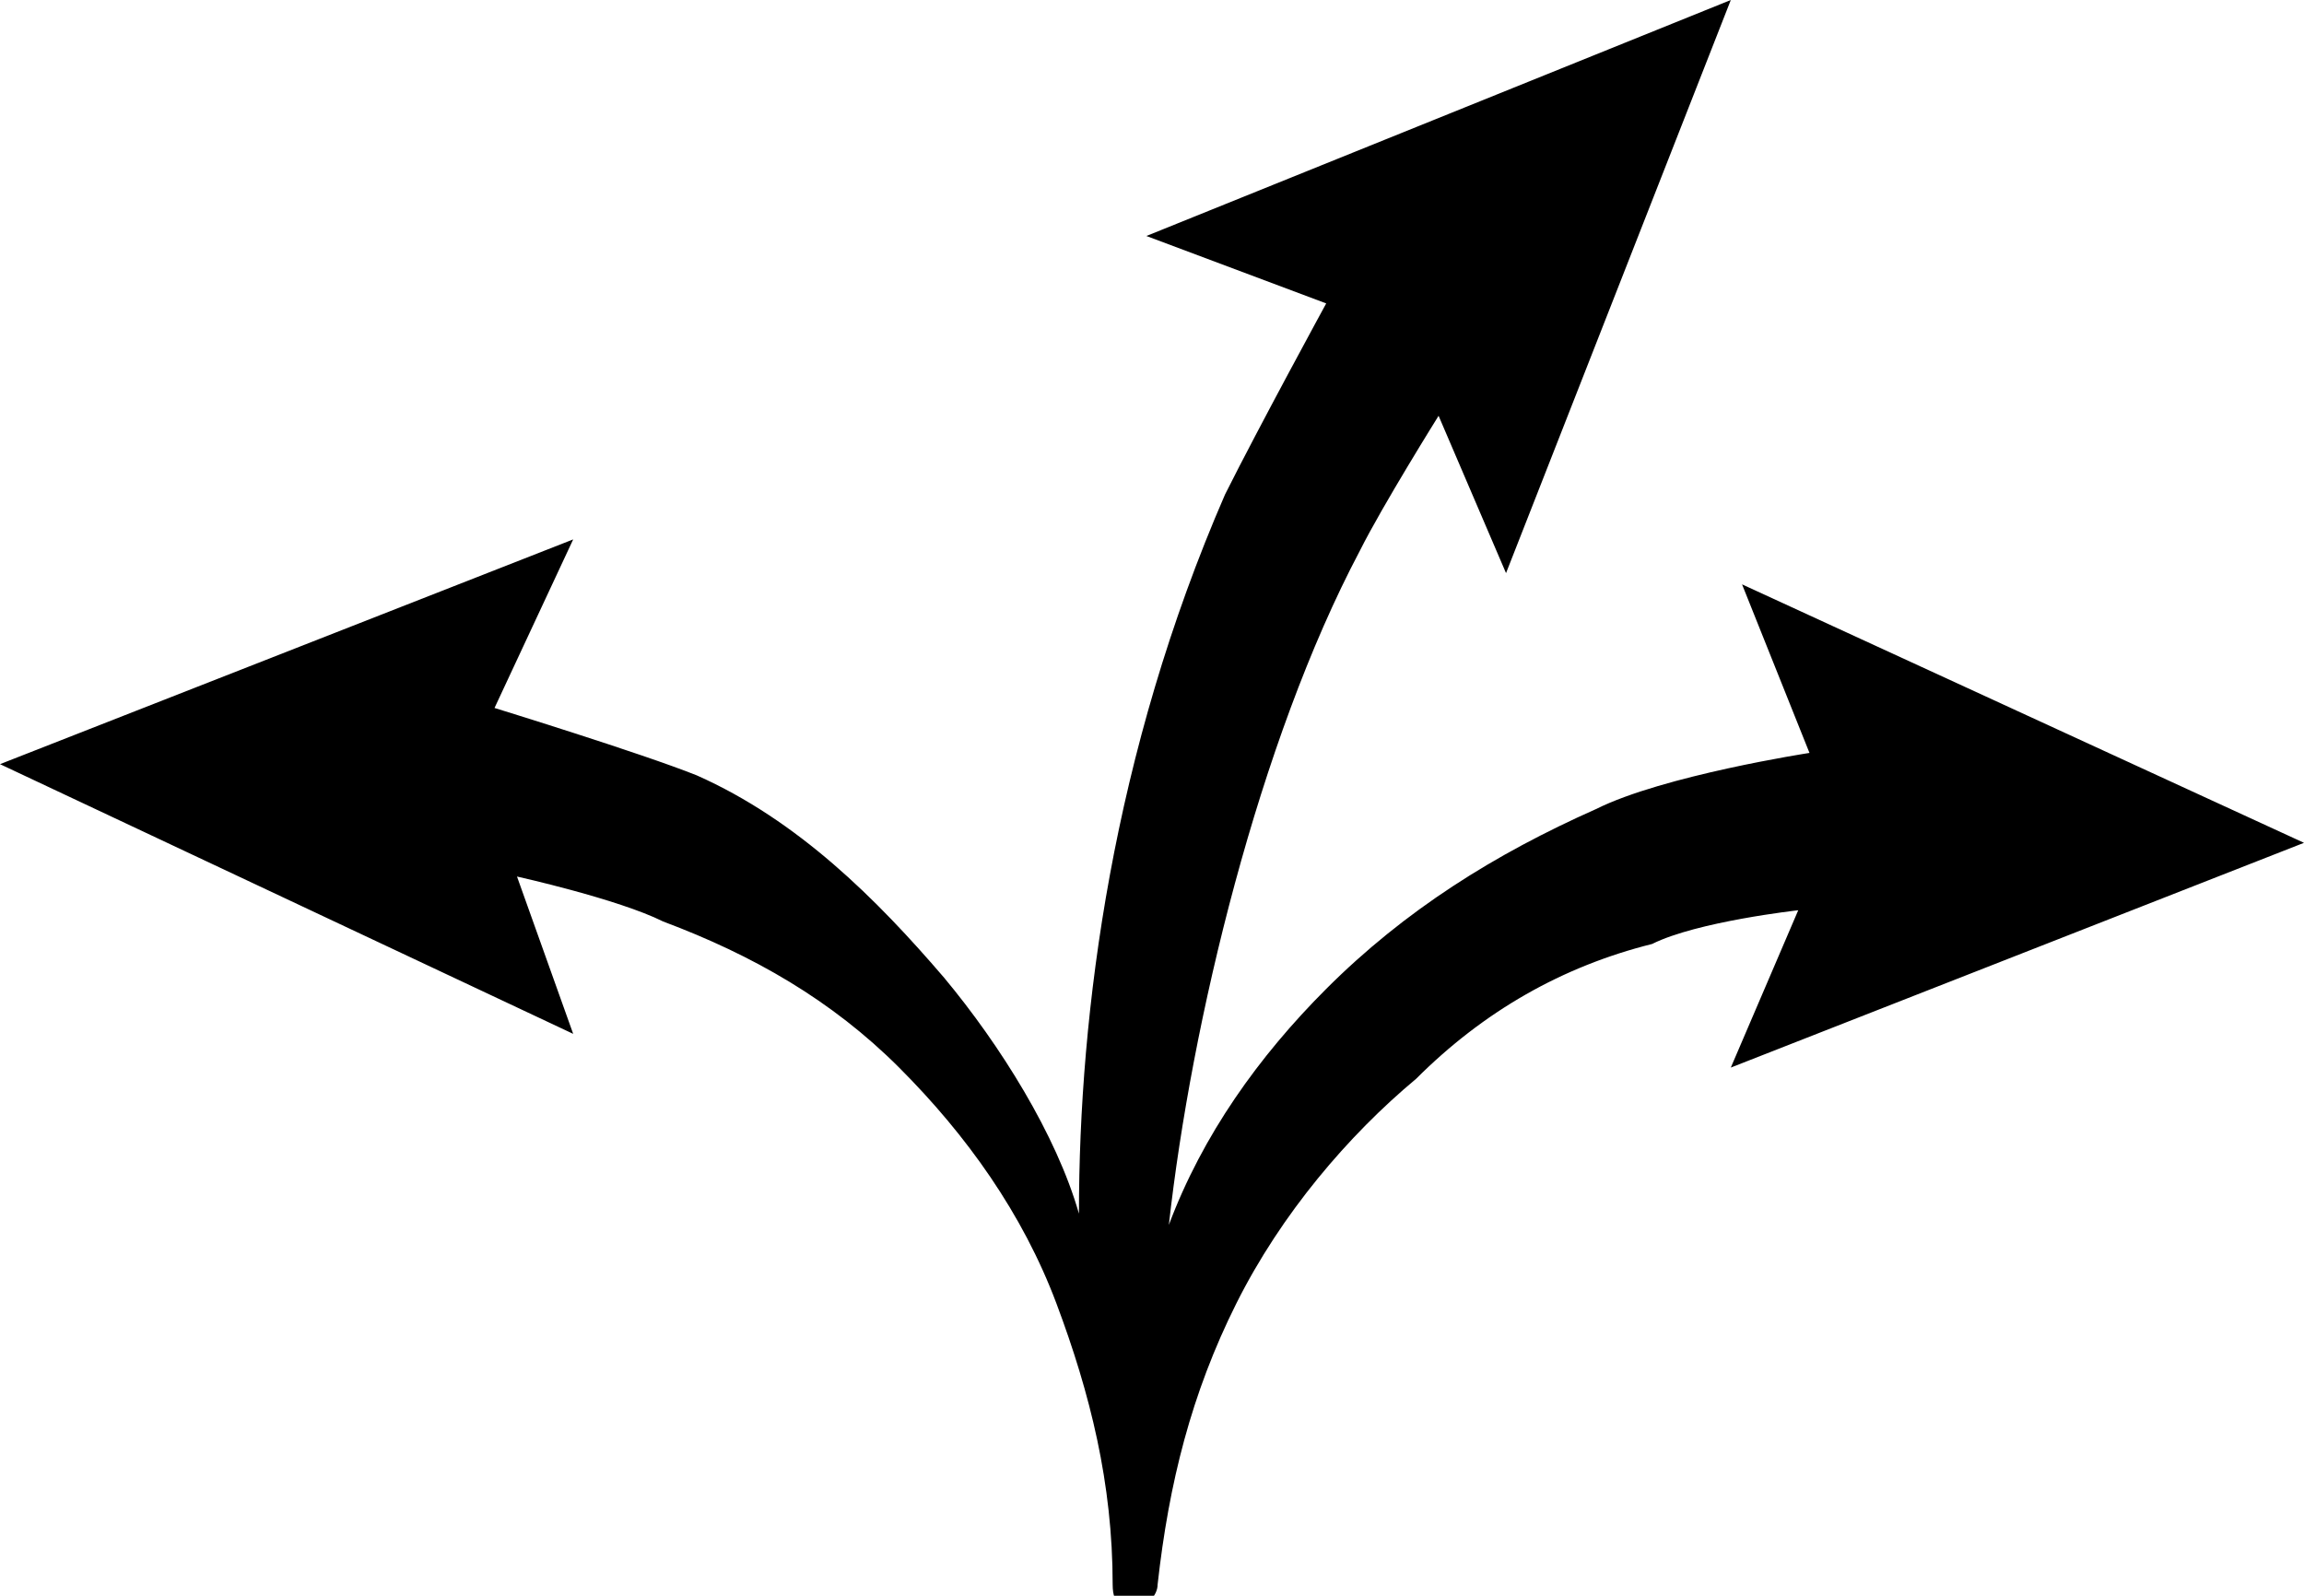<?xml version="1.0" encoding="UTF-8"?>
<svg id="Warstwa_2" xmlns="http://www.w3.org/2000/svg" version="1.1" viewBox="0 0 20.5 14.2">
  <!-- Generator: Adobe Illustrator 29.0.1, SVG Export Plug-In . SVG Version: 2.1.0 Build 192)  -->
  <g id="Warstwa_11" data-name="Warstwa_1">
    <path d="M0,6.8l5.1-2-.7,1.5s1.3.4,1.8.6c.9.4,1.6,1.1,2.2,1.8.5.6,1,1.4,1.2,2.1,0-1.8.3-4.1,1.3-6.4.3-.6.9-1.7.9-1.7l-1.6-.6L15.4,0l-2,5.1-.6-1.4s-.5.8-.7,1.2c-.9,1.7-1.5,4.2-1.7,6,.3-.8.8-1.5,1.4-2.1.7-.7,1.5-1.2,2.4-1.6.6-.3,1.9-.5,1.9-.5l-.6-1.5,5,2.3-5.1,2,.6-1.4s-.9.1-1.3.3c-.8.2-1.5.6-2.1,1.2-.6.5-1.2,1.2-1.6,2-.4.8-.6,1.6-.7,2.5,0,.1-.1.2-.2.2,0,0,0,0,0,0,0,0,0,0,0,0-.1,0-.2,0-.2-.2,0-.9-.2-1.7-.5-2.5-.3-.8-.8-1.5-1.4-2.1-.6-.6-1.3-1-2.1-1.3-.4-.2-1.3-.4-1.3-.4l.5,1.4L0,6.8Z"/>
  </g>
</svg>